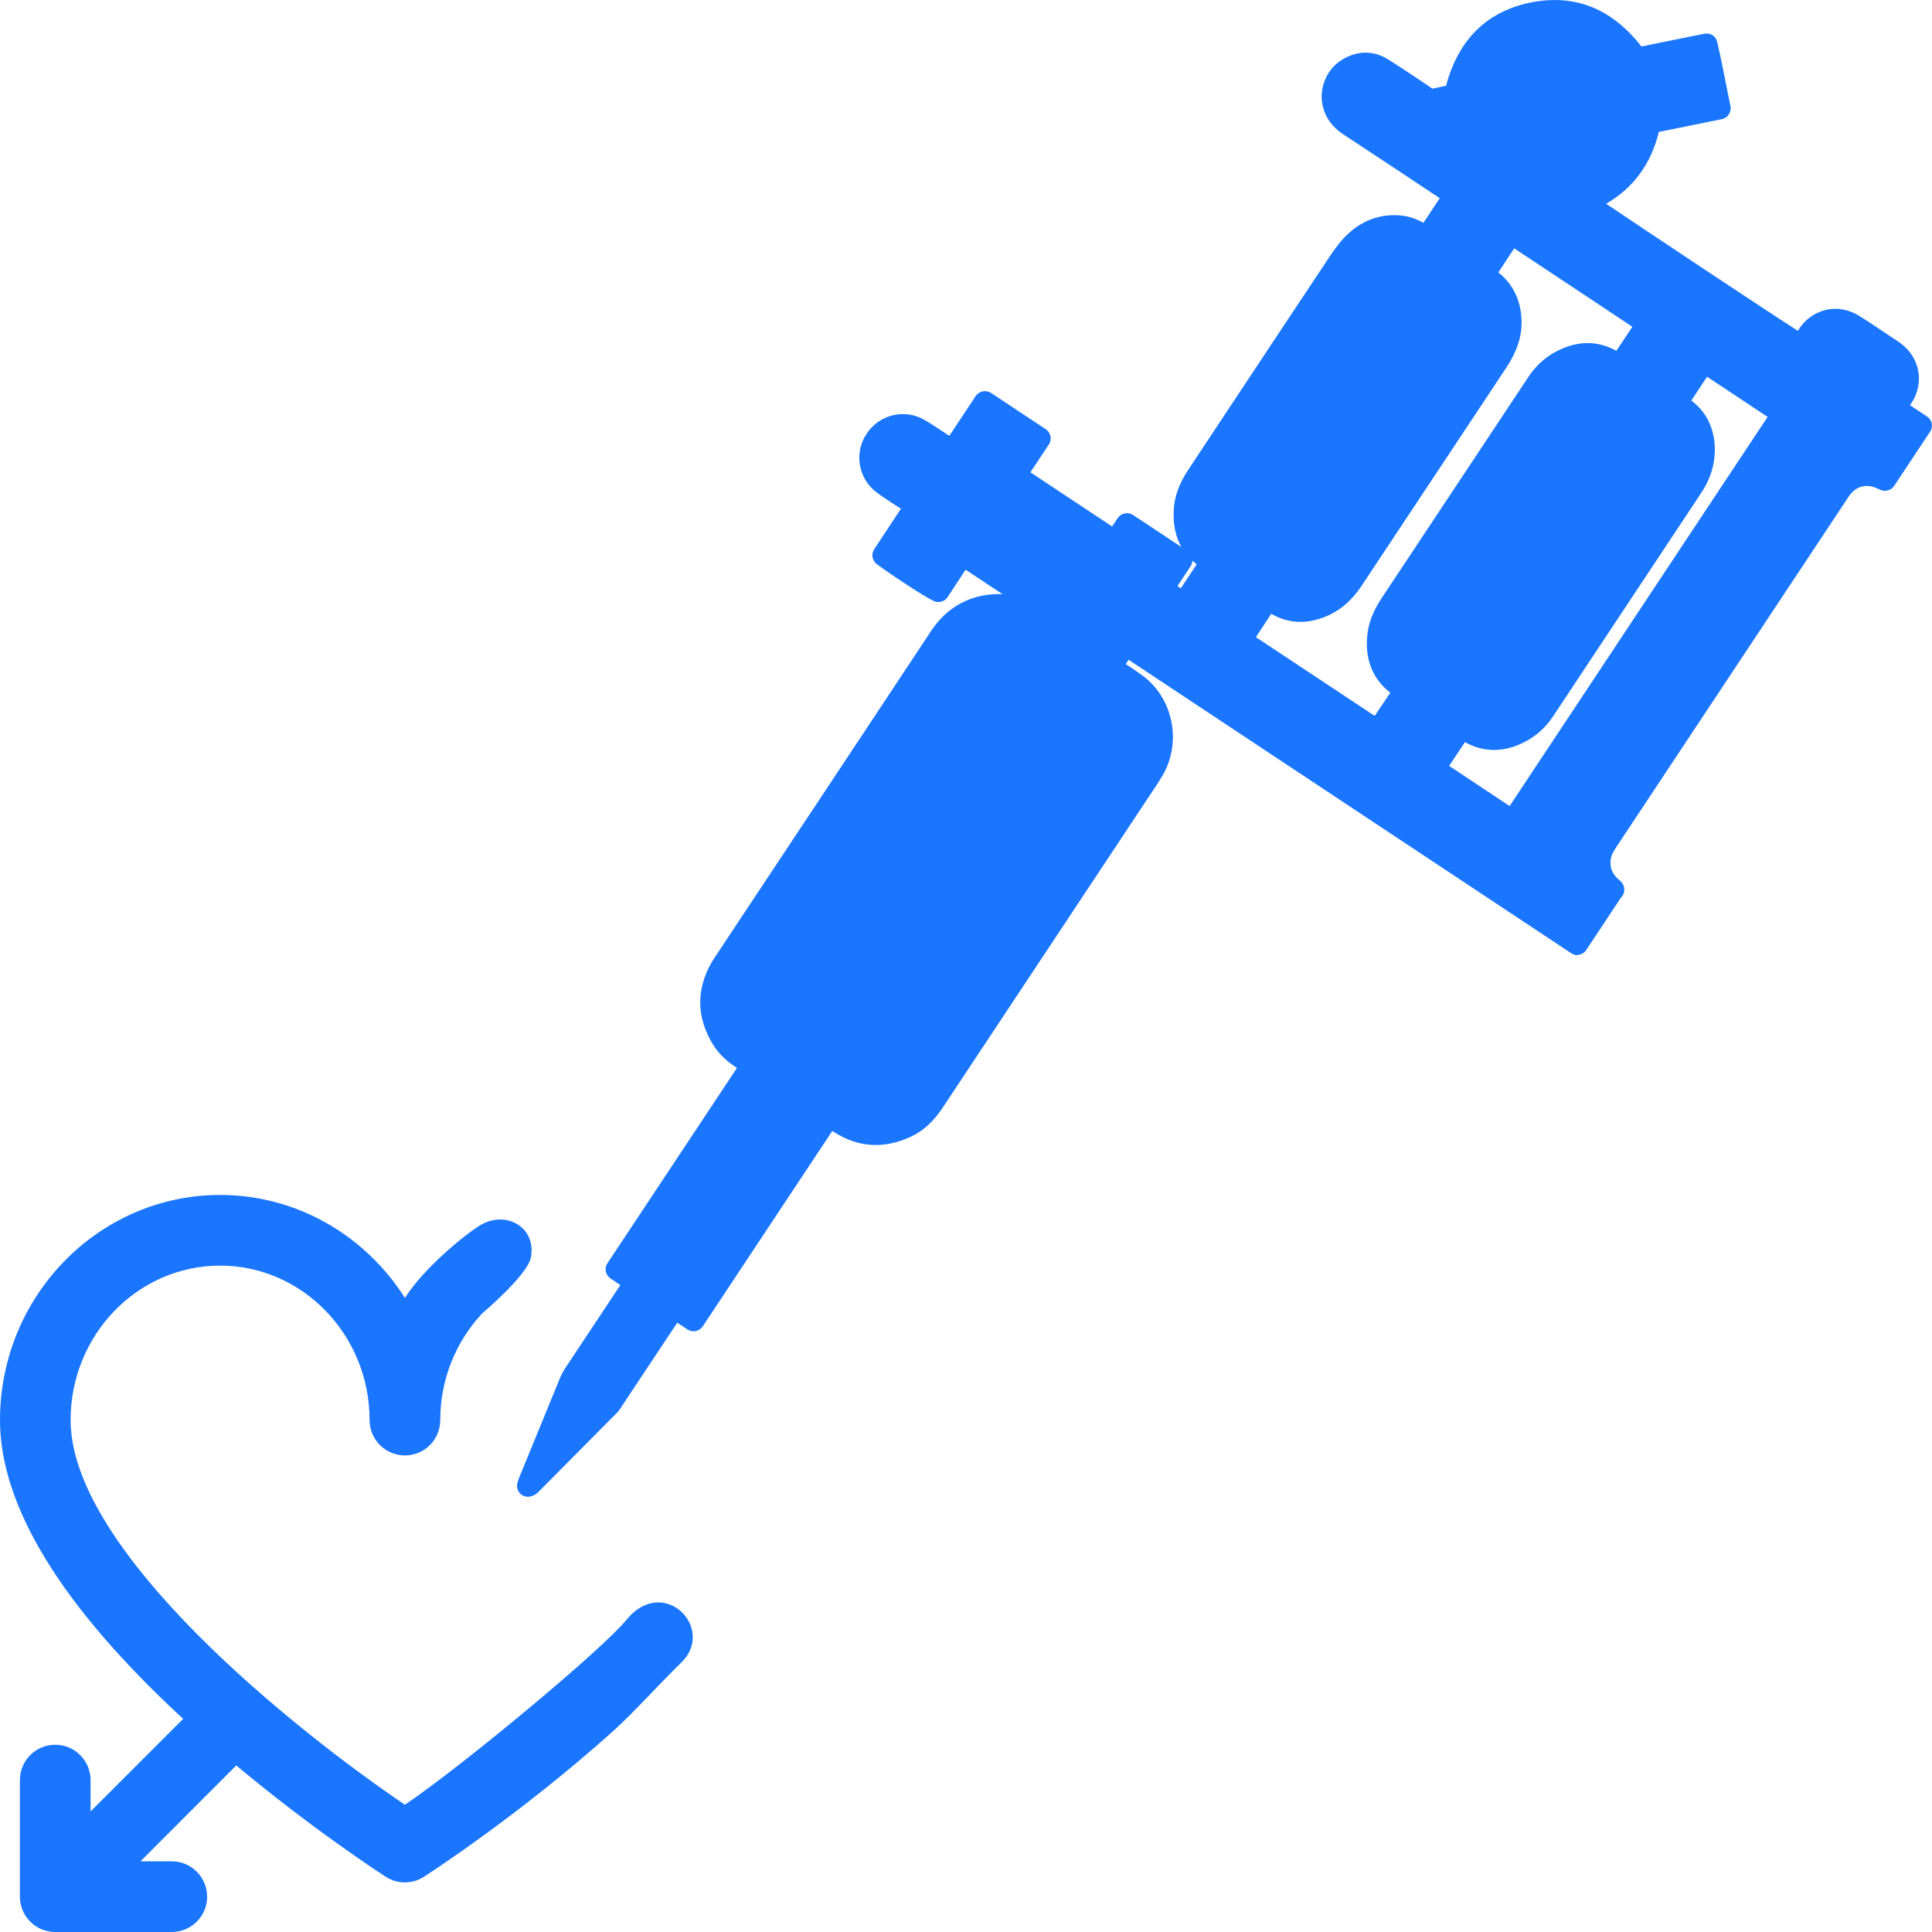 <?xml version="1.0" encoding="utf-8"?>
<!-- Generator: Adobe Illustrator 22.0.0, SVG Export Plug-In . SVG Version: 6.00 Build 0)  -->
<svg version="1.1" id="Слой_1" xmlns="http://www.w3.org/2000/svg" xmlns:xlink="http://www.w3.org/1999/xlink" x="0px" y="0px"
	 width="24px" height="24px" viewBox="0 0 24 24" style="enable-background:new 0 0 24 24;" xml:space="preserve">
<style type="text/css">
	.st0{fill:#1a76ff;}
</style>
<g>
	<path class="st0" d="M7.78,20.124c-0.294,0.363-2.031,1.809-2.75,2.295c-1.349-0.912-4.153-3.147-4.153-4.778
		c0-1.058,0.833-1.919,1.857-1.919s1.857,0.861,1.857,1.919c0,0.242,0.197,0.439,0.439,0.439c0.242,0,0.439-0.196,0.439-0.439
		c0-0.514,0.199-0.979,0.519-1.324c0,0,0.574-0.482,0.609-0.704c0.061-0.385-0.324-0.574-0.624-0.397
		c-0.188,0.111-0.705,0.532-0.943,0.907c-0.488-0.769-1.335-1.279-2.296-1.279C1.226,14.845,0,16.099,0,17.641
		c0,1.069,0.765,2.317,2.275,3.711l-1.15,1.15v-0.389c0-0.242-0.196-0.439-0.439-0.439s-0.439,0.197-0.439,0.439v1.448
		C0.247,23.804,0.444,24,0.686,24h1.448c0.242,0,0.439-0.196,0.439-0.439c0-0.242-0.196-0.439-0.439-0.439H1.745l1.19-1.191
		c0.971,0.811,1.816,1.356,1.857,1.383c0.072,0.046,0.155,0.07,0.237,0.07c0.082,0,0.165-0.023,0.237-0.07
		c0.048-0.031,1.191-0.768,2.352-1.811c0.26-0.234,0.568-0.581,0.845-0.85C8.9,20.23,8.241,19.555,7.78,20.124z"/>
	<path class="st0" d="M23.938,5.174l-0.212-0.141c0.078-0.102,0.117-0.23,0.111-0.359c-0.01-0.172-0.102-0.327-0.253-0.428
		l-0.225-0.15c-0.09-0.061-0.18-0.121-0.272-0.177c-0.147-0.089-0.318-0.108-0.472-0.048c-0.119,0.044-0.218,0.129-0.281,0.239
		c-0.447-0.287-1.901-1.254-2.382-1.579c0.337-0.194,0.557-0.493,0.655-0.892l0.783-0.159c0.036-0.007,0.067-0.028,0.086-0.059
		c0.021-0.031,0.028-0.067,0.02-0.103l-0.053-0.266c-0.035-0.177-0.07-0.352-0.111-0.529c-0.017-0.073-0.08-0.118-0.161-0.104
		L20.39,0.577c-0.369-0.473-0.829-0.655-1.375-0.546c-0.545,0.111-0.898,0.459-1.052,1.035l-0.17,0.035
		c-0.003-0.003-0.007-0.005-0.011-0.008l-0.121-0.082c-0.138-0.092-0.277-0.185-0.417-0.273c-0.19-0.119-0.401-0.111-0.596,0.019
		c-0.174,0.119-0.264,0.346-0.218,0.554c0.032,0.145,0.116,0.264,0.251,0.354c0.402,0.264,0.802,0.53,1.204,0.797l-0.203,0.306
		c-0.066-0.037-0.153-0.075-0.253-0.088c-0.276-0.035-0.535,0.059-0.74,0.282c-0.086,0.094-0.155,0.198-0.221,0.3l-0.043,0.064
		c-0.447,0.673-0.894,1.345-1.339,2.019l-0.328,0.495c-0.11,0.167-0.168,0.327-0.177,0.49c-0.011,0.179,0.021,0.334,0.094,0.465
		l-0.6-0.398c-0.063-0.041-0.147-0.024-0.19,0.038l-0.07,0.105l-1.015-0.673l0.229-0.345c0.02-0.03,0.028-0.067,0.02-0.103
		c-0.007-0.036-0.028-0.067-0.058-0.087l-0.679-0.45c-0.03-0.02-0.067-0.028-0.103-0.02C12.171,4.869,12.14,4.89,12.12,4.92
		l-0.327,0.494l-0.058-0.038c-0.084-0.056-0.168-0.112-0.255-0.162c-0.245-0.14-0.561-0.065-0.717,0.178
		c-0.156,0.237-0.1,0.555,0.126,0.724c0.06,0.046,0.123,0.087,0.186,0.128l0.055,0.036c0.021,0.013,0.041,0.026,0.062,0.039
		l-0.332,0.503c-0.038,0.057-0.027,0.133,0.023,0.178c0.056,0.05,0.644,0.448,0.737,0.474c0.06,0.015,0.12-0.007,0.152-0.057
		l0.223-0.34l0.46,0.305c-0.085-0.006-0.169,0.001-0.261,0.019c-0.26,0.055-0.47,0.201-0.624,0.432
		c-0.797,1.205-1.596,2.409-2.394,3.612l-0.304,0.459c-0.002,0.002-0.027,0.042-0.029,0.045c-0.196,0.341-0.193,0.684,0.01,1.02
		c0.068,0.113,0.165,0.209,0.286,0.286l0.016,0.011l-1.609,2.426c-0.042,0.062-0.025,0.148,0.039,0.19l0.121,0.082l-0.685,1.032
		c-0.024,0.038-0.047,0.079-0.065,0.123c-0.17,0.414-0.34,0.829-0.509,1.242c-0.005,0.013-0.009,0.027-0.017,0.051
		c-0.016,0.049-0.005,0.103,0.03,0.14c0.03,0.03,0.071,0.045,0.113,0.041c0.008-0.001,0.017-0.003,0.025-0.005
		c0.044-0.013,0.072-0.036,0.093-0.057l0.955-0.963c0.028-0.025,0.053-0.058,0.075-0.094l0.692-1.043l0.129,0.085
		c0.061,0.041,0.146,0.023,0.188-0.04l1.609-2.427l0.024,0.015c0.297,0.19,0.613,0.211,0.941,0.061
		c0.16-0.071,0.289-0.188,0.409-0.369l2.677-4.038l0.02-0.033c0.001,0,0.019-0.03,0.019-0.03c0.253-0.408,0.157-0.957-0.218-1.249
		c-0.063-0.048-0.129-0.093-0.196-0.137L13.985,8.25l0.035-0.054l5.496,3.644c0.031,0.02,0.06,0.032,0.103,0.02
		c0.035-0.007,0.067-0.028,0.086-0.059l0.431-0.65c0.01-0.01,0.019-0.021,0.026-0.034c0.026-0.049,0.02-0.111-0.016-0.154
		c-0.008-0.011-0.017-0.019-0.027-0.027c-0.009-0.008-0.018-0.016-0.02-0.018c-0.067-0.061-0.097-0.13-0.093-0.216
		c0.002-0.053,0.023-0.105,0.072-0.179l2.871-4.33c0.007-0.012,0.015-0.025,0.027-0.039c0.086-0.117,0.212-0.149,0.346-0.085
		l0.038,0.016c0.06,0.027,0.133,0.006,0.17-0.049l0.446-0.673C24.019,5.301,24.002,5.216,23.938,5.174z M14.668,7.308l-0.041-0.028
		l0.163-0.246c0.014-0.021,0.021-0.045,0.023-0.069c0.017,0.016,0.034,0.03,0.053,0.045L14.668,7.308z M17.077,8.893l-1.476-0.978
		c0.063-0.094,0.126-0.191,0.191-0.29c0.226,0.13,0.468,0.133,0.723,0.013c0.156-0.073,0.287-0.192,0.402-0.365l1.791-2.7
		c0.134-0.201,0.195-0.383,0.194-0.573c-0.004-0.26-0.101-0.466-0.289-0.616c0.066-0.101,0.131-0.2,0.197-0.299l1.468,0.974
		l-0.199,0.299c-0.239-0.132-0.492-0.128-0.754,0.012c-0.137,0.073-0.252,0.18-0.342,0.317l-1.819,2.742
		c-0.108,0.162-0.165,0.312-0.18,0.471c-0.028,0.297,0.072,0.539,0.287,0.705L17.077,8.893z M18.753,10.013l-0.751-0.499
		l0.196-0.295c0.234,0.131,0.491,0.13,0.746-0.004c0.139-0.073,0.255-0.176,0.344-0.309l1.844-2.781
		c0.123-0.185,0.18-0.382,0.169-0.586c-0.013-0.233-0.107-0.42-0.281-0.556l-0.01-0.007l0.196-0.296l0.752,0.499L18.753,10.013z"/>
</g>
</svg>
